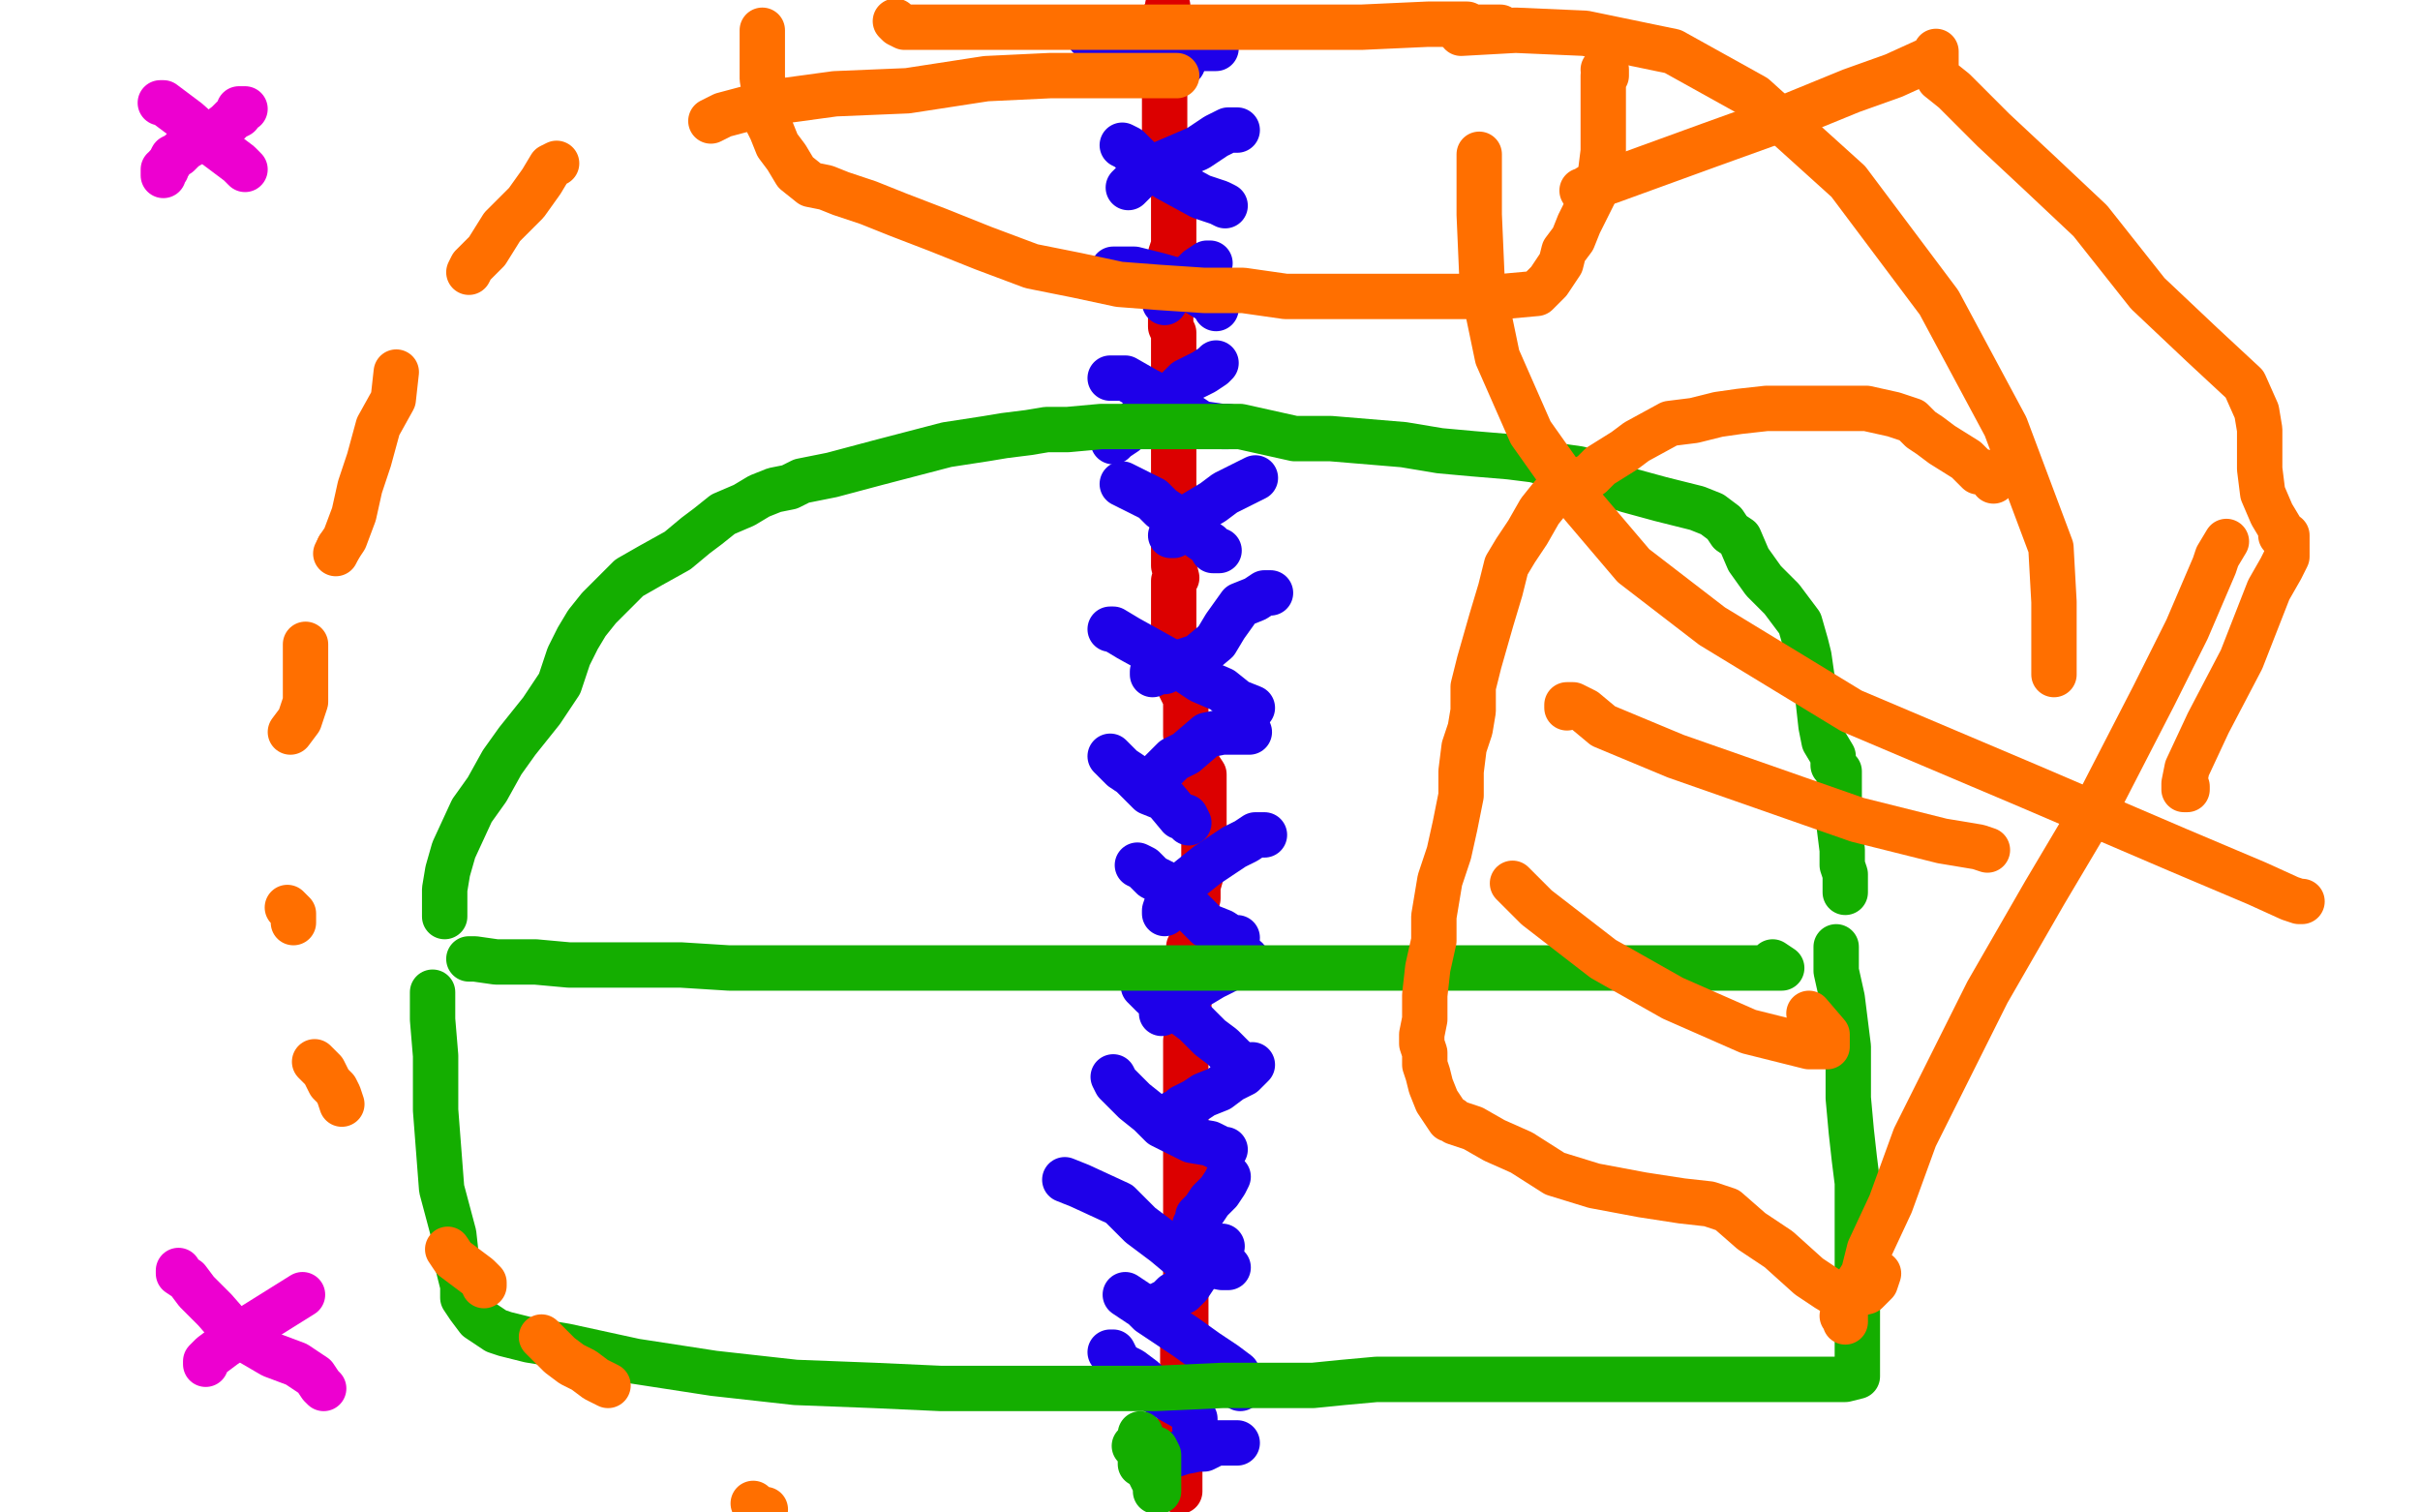 <?xml version="1.0" standalone="no"?>
<!DOCTYPE svg PUBLIC "-//W3C//DTD SVG 1.1//EN"
"http://www.w3.org/Graphics/SVG/1.1/DTD/svg11.dtd">

<svg width="800" height="500" version="1.1" xmlns="http://www.w3.org/2000/svg" xmlns:xlink="http://www.w3.org/1999/xlink" style="stroke-antialiasing: false"><desc>This SVG has been created on https://colorillo.com/</desc><rect x='0' y='0' width='800' height='500' style='fill: rgb(255,255,255); stroke-width:0' /><polyline points="386,2 386,3 386,3 386,4 386,4 386,5 385,5 385,6 385,7 385,8 383,9 383,10 383,11 383,12 383,13 383,14 383,15" style="fill: none; stroke: #dc0000; stroke-width: 15; stroke-linejoin: round; stroke-linecap: round; stroke-antialiasing: false; stroke-antialias: 0; opacity: 1.0"/>
<polyline points="383,15 383,16 383,17 383,18 383,19 384,19 384,20 384,21 384,22 384,23 384,24 384,25 384,26 385,26 385,28 385,29 385,30 385,31 385,32 385,33 385,35 385,36 385,37 385,38 385,39 385,40 385,42 385,44 385,45 386,46 386,48 386,49 387,50 387,51 387,53 387,55 388,56 388,57 388,58 388,60 388,62 388,63 388,66 388,67 388,69 388,70 388,72 388,73 388,75 388,77 388,79 388,81 387,84 387,87 387,89 387,91 387,93 387,95 387,96 387,98 387,99 387,101 387,102 387,103 387,105 387,107 387,108 388,110 388,112 388,114 388,116 388,118 388,120 388,121 388,123 388,124 388,125 388,127 388,128 388,130 388,131 388,133 388,134 388,136 388,137 388,139 388,142 388,144 388,146 388,148 388,150 388,153 388,157 388,160 388,164 388,166 388,168 388,171 388,176 388,178 388,181 388,184 388,187 389,191 388,192 388,195 388,198 388,200 388,203 388,207 388,210 388,212 388,215 388,218 389,223 390,227 392,231 392,234 392,238 392,241 392,243 395,248 396,253 398,256 398,257 398,259 398,261 398,263 398,266 398,269 398,274 398,277 398,281 398,286 396,293 396,295 396,297 394,301 394,304 394,308 394,311 393,313 393,316 393,319 393,322 393,325 393,329 393,332 393,335 393,336 393,338 393,341 392,344 392,347 392,351 392,354 392,358 392,362 392,367 392,370 392,374 392,376 392,380 392,383 392,388 392,391 392,395 392,397 392,399 392,400 392,404 392,407 392,411 392,412 392,413 392,414 392,417 392,418 392,423 392,425 392,428 392,430 392,431 392,434 392,436 392,437 392,438 392,440 392,442 391,444 391,445 391,447 391,450 391,452 390,456 390,459 390,463 390,464 390,466 390,467 390,469 390,471 390,472 390,475 390,477 390,478 390,480 390,481 390,482 390,483 390,484 390,485 390,486 390,487 390,488 390,489 390,490 390,491 390,492 390,493" style="fill: none; stroke: #dc0000; stroke-width: 15; stroke-linejoin: round; stroke-linecap: round; stroke-antialiasing: false; stroke-antialias: 0; opacity: 1.0"/>
<polyline points="402,16 400,16 400,16 399,16 399,16 398,16 398,16 396,16 396,16 389,17 389,17 380,19 380,19 374,21 374,21 369,22 368,22" style="fill: none; stroke: #1e00e9; stroke-width: 15; stroke-linejoin: round; stroke-linecap: round; stroke-antialiasing: false; stroke-antialias: 0; opacity: 1.0"/>
<polyline points="360,12 361,12 361,12 363,12 363,12 367,12 367,12 372,13 372,13 379,14 379,14 384,15 384,15 388,18 388,18 390,20 391,21" style="fill: none; stroke: #1e00e9; stroke-width: 15; stroke-linejoin: round; stroke-linecap: round; stroke-antialiasing: false; stroke-antialias: 0; opacity: 1.0"/>
<polyline points="409,43 408,43 408,43 406,43 406,43 402,45 402,45 396,49 396,49 389,52 389,52 382,55 382,55 376,59 376,59 374,61 373,62" style="fill: none; stroke: #1e00e9; stroke-width: 15; stroke-linejoin: round; stroke-linecap: round; stroke-antialiasing: false; stroke-antialias: 0; opacity: 1.0"/>
<polyline points="371,48 373,49 373,49 377,53 377,53 386,59 386,59 397,65 397,65 403,67 403,67 405,68 405,68" style="fill: none; stroke: #1e00e9; stroke-width: 15; stroke-linejoin: round; stroke-linecap: round; stroke-antialiasing: false; stroke-antialias: 0; opacity: 1.0"/>
<polyline points="400,87 399,87 399,87 396,89 396,89 395,90 395,90 394,91 394,91 392,93 392,93 389,95 389,95 387,96 385,98 385,100" style="fill: none; stroke: #1e00e9; stroke-width: 15; stroke-linejoin: round; stroke-linecap: round; stroke-antialiasing: false; stroke-antialias: 0; opacity: 1.0"/>
<polyline points="368,89 369,89 369,89 375,89 375,89 383,91 383,91 390,93 390,93 396,97 396,97 401,100 401,100 402,102 402,102" style="fill: none; stroke: #1e00e9; stroke-width: 15; stroke-linejoin: round; stroke-linecap: round; stroke-antialiasing: false; stroke-antialias: 0; opacity: 1.0"/>
<polyline points="402,120 401,121 401,121 398,123 398,123 392,126 392,126 387,131 387,131 380,135 380,135 376,139 376,139 372,143 372,143 369,145 368,146" style="fill: none; stroke: #1e00e9; stroke-width: 15; stroke-linejoin: round; stroke-linecap: round; stroke-antialiasing: false; stroke-antialias: 0; opacity: 1.0"/>
<polyline points="367,125 368,125 368,125 372,125 372,125 379,129 379,129 385,132 385,132 391,136 391,136 397,140 397,140 404,141 404,141 406,141" style="fill: none; stroke: #1e00e9; stroke-width: 15; stroke-linejoin: round; stroke-linecap: round; stroke-antialiasing: false; stroke-antialias: 0; opacity: 1.0"/>
<polyline points="415,158 411,160 411,160 405,163 405,163 401,166 401,166 396,169 396,169 391,172 391,172 389,174 389,174 388,175 388,175 388,177 387,177" style="fill: none; stroke: #1e00e9; stroke-width: 15; stroke-linejoin: round; stroke-linecap: round; stroke-antialiasing: false; stroke-antialias: 0; opacity: 1.0"/>
<polyline points="371,160 375,162 375,162 381,165 381,165 384,168 384,168 390,172 390,172 397,178 397,178 400,180 400,180 401,182 401,182 402,182 403,182" style="fill: none; stroke: #1e00e9; stroke-width: 15; stroke-linejoin: round; stroke-linecap: round; stroke-antialiasing: false; stroke-antialias: 0; opacity: 1.0"/>
<polyline points="420,196 418,196 418,196 415,198 415,198 410,200 410,200 405,207 405,207 402,212 402,212 396,217 396,217 390,219 385,222 382,222 381,222 381,223" style="fill: none; stroke: #1e00e9; stroke-width: 15; stroke-linejoin: round; stroke-linecap: round; stroke-antialiasing: false; stroke-antialias: 0; opacity: 1.0"/>
<polyline points="367,208 368,208 368,208 373,211 373,211 382,216 382,216 391,221 391,221 397,225 397,225 404,228 404,228 409,232 414,234" style="fill: none; stroke: #1e00e9; stroke-width: 15; stroke-linejoin: round; stroke-linecap: round; stroke-antialiasing: false; stroke-antialias: 0; opacity: 1.0"/>
<polyline points="413,242 408,242 408,242 404,242 404,242 399,243 399,243 392,249 392,249 388,251 388,251 385,254 385,254 383,256 383,256 382,257 381,258 381,259 382,259" style="fill: none; stroke: #1e00e9; stroke-width: 15; stroke-linejoin: round; stroke-linecap: round; stroke-antialiasing: false; stroke-antialias: 0; opacity: 1.0"/>
<polyline points="367,250 369,252 369,252 371,254 371,254 374,256 374,256 376,258 376,258 380,262 380,262 385,264 385,264 390,270 392,270 393,272" style="fill: none; stroke: #1e00e9; stroke-width: 15; stroke-linejoin: round; stroke-linecap: round; stroke-antialiasing: false; stroke-antialias: 0; opacity: 1.0"/>
<polyline points="418,276 415,276 415,276 412,278 412,278 408,280 408,280 402,284 402,284 399,286 399,286 394,290 394,290 389,294 389,294 386,298 385,301 385,302" style="fill: none; stroke: #1e00e9; stroke-width: 15; stroke-linejoin: round; stroke-linecap: round; stroke-antialiasing: false; stroke-antialias: 0; opacity: 1.0"/>
<polyline points="376,286 378,287 378,287 379,288 379,288 381,290 381,290 385,292 385,292 388,296 388,296 393,300 393,300 399,306 399,306 404,308 407,310 409,310" style="fill: none; stroke: #1e00e9; stroke-width: 15; stroke-linejoin: round; stroke-linecap: round; stroke-antialiasing: false; stroke-antialias: 0; opacity: 1.0"/>
<polyline points="412,317 408,319 408,319 405,321 405,321 401,323 401,323 396,326 396,326 389,331 389,331 386,333 386,333 384,335 384,335" style="fill: none; stroke: #1e00e9; stroke-width: 15; stroke-linejoin: round; stroke-linecap: round; stroke-antialiasing: false; stroke-antialias: 0; opacity: 1.0"/>
<polyline points="378,324 378,326 378,326 381,329 381,329 387,332 387,332 395,338 395,338 400,343 400,343 404,346 404,346 407,349 407,349 409,351 411,352" style="fill: none; stroke: #1e00e9; stroke-width: 15; stroke-linejoin: round; stroke-linecap: round; stroke-antialiasing: false; stroke-antialias: 0; opacity: 1.0"/>
<polyline points="414,352 411,355 411,355 407,357 407,357 403,360 403,360 398,362 398,362 395,364 395,364 391,366 391,366 390,367 389,368 388,368" style="fill: none; stroke: #1e00e9; stroke-width: 15; stroke-linejoin: round; stroke-linecap: round; stroke-antialiasing: false; stroke-antialias: 0; opacity: 1.0"/>
<polyline points="368,356 369,358 369,358 370,359 370,359 375,364 375,364 380,368 380,368 384,372 384,372 394,377 394,377 400,378 400,378 404,380 405,380" style="fill: none; stroke: #1e00e9; stroke-width: 15; stroke-linejoin: round; stroke-linecap: round; stroke-antialiasing: false; stroke-antialias: 0; opacity: 1.0"/>
<polyline points="406,389 405,391 405,391 403,394 403,394 400,397 400,397 398,400 398,400 396,402 396,402 396,404 396,404 395,405 395,405" style="fill: none; stroke: #1e00e9; stroke-width: 15; stroke-linejoin: round; stroke-linecap: round; stroke-antialiasing: false; stroke-antialias: 0; opacity: 1.0"/>
<polyline points="352,390 357,392 357,392 370,398 370,398 377,405 377,405 385,411 385,411 391,416 391,416 399,418 399,418 404,419 404,419 406,419" style="fill: none; stroke: #1e00e9; stroke-width: 15; stroke-linejoin: round; stroke-linecap: round; stroke-antialiasing: false; stroke-antialias: 0; opacity: 1.0"/>
<polyline points="404,412 403,414 403,414 399,417 399,417 397,419 397,419 395,422 395,422 393,425 393,425 391,427 391,427 388,428 388,428 386,430 384,431 383,433" style="fill: none; stroke: #1e00e9; stroke-width: 15; stroke-linejoin: round; stroke-linecap: round; stroke-antialiasing: false; stroke-antialias: 0; opacity: 1.0"/>
<polyline points="372,428 378,432 378,432 380,434 380,434 392,442 392,442 399,447 399,447 405,451 405,451 409,454 409,454 410,457 410,458 410,459" style="fill: none; stroke: #1e00e9; stroke-width: 15; stroke-linejoin: round; stroke-linecap: round; stroke-antialiasing: false; stroke-antialias: 0; opacity: 1.0"/>
<polyline points="404,452 402,453 402,453 400,454 400,454 397,457 397,457 395,459 395,459 394,460 394,460 392,460 392,460 391,461 391,461" style="fill: none; stroke: #1e00e9; stroke-width: 15; stroke-linejoin: round; stroke-linecap: round; stroke-antialiasing: false; stroke-antialias: 0; opacity: 1.0"/>
<polyline points="367,447 368,447 368,447 369,449 369,449 370,451 370,451 374,453 374,453 378,456 378,456 382,460 382,460 391,465 394,467 394,468 395,469 395,470 395,471 395,472" style="fill: none; stroke: #1e00e9; stroke-width: 15; stroke-linejoin: round; stroke-linecap: round; stroke-antialiasing: false; stroke-antialias: 0; opacity: 1.0"/>
<polyline points="409,477 405,477 405,477 402,477 402,477 398,479 398,479 396,479 396,479 391,480 391,480 388,481 388,481 384,482 384,482 382,482 382,481" style="fill: none; stroke: #1e00e9; stroke-width: 15; stroke-linejoin: round; stroke-linecap: round; stroke-antialiasing: false; stroke-antialias: 0; opacity: 1.0"/>
<polyline points="100,428 92,433 92,433 84,438 84,438 74,445 74,445 70,448 70,448 68,450 68,450 68,451 68,451" style="fill: none; stroke: #ed00d0; stroke-width: 15; stroke-linejoin: round; stroke-linecap: round; stroke-antialiasing: false; stroke-antialias: 0; opacity: 1.0"/>
<polyline points="59,420 59,421 59,421 62,423 62,423 65,427 65,427 71,433 71,433 78,441 78,441 90,448 90,448 98,451 98,451 104,455 106,458 107,459" style="fill: none; stroke: #ed00d0; stroke-width: 15; stroke-linejoin: round; stroke-linecap: round; stroke-antialiasing: false; stroke-antialias: 0; opacity: 1.0"/>
<polyline points="81,36 79,36 79,36 79,37 79,37 79,38 79,38 77,39 77,39 75,41 75,41 71,44 71,44 66,46 66,46 61,49 59,51 57,52 56,54 55,55 55,56 54,56 54,57 54,58" style="fill: none; stroke: #ed00d0; stroke-width: 15; stroke-linejoin: round; stroke-linecap: round; stroke-antialiasing: false; stroke-antialias: 0; opacity: 1.0"/>
<polyline points="53,34 54,34 54,34 62,40 62,40 71,48 71,48 79,54 79,54 81,56 81,56" style="fill: none; stroke: #ed00d0; stroke-width: 15; stroke-linejoin: round; stroke-linecap: round; stroke-antialiasing: false; stroke-antialias: 0; opacity: 1.0"/>
<polyline points="147,303 147,300 147,300 147,299 147,299 147,294 147,294 148,288 148,288 150,281 150,281 156,268 156,268 161,261 161,261 166,252 171,245 179,235 185,226 188,217 191,211 194,206 198,201 201,198 208,191 215,187 224,182 230,177 234,174 239,170 246,167 251,164 256,162 261,161 265,159 275,157 290,153 313,147 326,145 332,144 340,143 346,142 353,142 364,141 371,141 381,141 388,141 398,141 410,141 428,145 440,145 452,146 464,147 476,149 487,150 499,151 507,152 515,154 522,155 529,159 538,162 549,165 557,167 561,168 566,170 570,173 572,176 575,178 578,185 583,192 589,198 592,202 595,206 597,213 598,217 599,224 601,231 602,240 603,245 606,250 606,253 608,255 608,260 608,266 608,273 609,281 609,286 610,289 610,291 610,294 610,295" style="fill: none; stroke: #14ae00; stroke-width: 15; stroke-linejoin: round; stroke-linecap: round; stroke-antialiasing: false; stroke-antialias: 0; opacity: 1.0"/>
<polyline points="155,317 157,317 157,317 164,318 164,318 177,318 177,318 188,319 188,319 200,319 200,319 213,319 213,319 225,319 241,320 257,320 282,320 297,320 309,320 323,320 340,320 357,320 376,320 397,320 415,320 430,320 441,320 456,320 479,320 493,320 506,320 514,320 522,320 532,320 540,320 547,320 553,320 559,320 567,320 576,320 588,320 589,320 586,318" style="fill: none; stroke: #14ae00; stroke-width: 15; stroke-linejoin: round; stroke-linecap: round; stroke-antialiasing: false; stroke-antialias: 0; opacity: 1.0"/>
<polyline points="143,328 143,329 143,329 143,332 143,332 143,337 143,337 144,349 144,349 144,367 144,367 146,393 146,393 150,408 150,408 151,417 153,425 153,428 153,429 155,432 158,436 164,440 167,441 175,443 187,445 210,450 236,454 263,457 289,458 311,459 331,459 353,459 382,459 404,458 420,458 434,458 444,457 455,456 469,456 485,456 501,456 517,456 536,456 555,456 579,456 590,456 594,456 597,456 599,456 601,456 605,456 610,456 614,455 614,453 614,450 614,445 614,429 614,415 614,402 614,391 613,383 612,374 611,363 611,346 609,330 607,321 607,317 607,316 607,315 607,314 607,313" style="fill: none; stroke: #14ae00; stroke-width: 15; stroke-linejoin: round; stroke-linecap: round; stroke-antialiasing: false; stroke-antialias: 0; opacity: 1.0"/>
<polyline points="375,478 376,479 376,479 377,480 377,480 377,483 377,483 377,484 377,484 377,482 377,480 377,476 377,474 377,476 377,479 379,485 382,491 382,493 383,493 383,491 383,488 383,484 383,481 382,479 382,480 382,482 382,484 382,486 382,488 382,489 382,490" style="fill: none; stroke: #14ae00; stroke-width: 15; stroke-linejoin: round; stroke-linecap: round; stroke-antialiasing: false; stroke-antialias: 0; opacity: 1.0"/>
<polyline points="659,159 659,158 659,158 658,157 658,157 656,156 656,156 654,156 654,156 650,152 650,152 642,147 642,147 638,144 638,144 635,142 632,139 626,137 617,135 609,135 603,135 596,135 591,135 584,135 575,136 568,137 560,139 552,140 541,146 537,149 529,154 526,157 520,160 518,161 513,164 509,169 505,176 501,182 498,187 496,195 493,205 489,219 487,227 487,235 486,241 484,247 483,255 483,263 481,273 479,282 476,291 475,297 474,303 474,311 472,320 471,329 471,337 470,342 470,345 471,348 471,352 472,355 473,359 475,364 477,367 479,370 480,370 481,371 484,372 487,373 494,377 503,381 514,388 527,392 543,395 556,397 565,398 571,400 579,407 588,413 598,422 604,426 609,429 610,429 611,429 613,428 617,427 620,424 621,421" style="fill: none; stroke: #ff6f00; stroke-width: 15; stroke-linejoin: round; stroke-linecap: round; stroke-antialiasing: false; stroke-antialias: 0; opacity: 1.0"/>
<polyline points="736,179 733,184 733,184 732,187 732,187 723,208 723,208 712,230 712,230 695,263 695,263 676,295 676,295 657,328 657,328 644,354 633,376 625,398 618,413 616,421 611,429 610,430 610,432 610,435 610,436 610,437 610,436 609,435" style="fill: none; stroke: #ff6f00; stroke-width: 15; stroke-linejoin: round; stroke-linecap: round; stroke-antialiasing: false; stroke-antialias: 0; opacity: 1.0"/>
<polyline points="500,292 508,300 508,300 530,317 530,317 553,330 553,330 578,341 578,341 598,346 598,346 604,346 604,346 604,342 598,335" style="fill: none; stroke: #ff6f00; stroke-width: 15; stroke-linejoin: round; stroke-linecap: round; stroke-antialiasing: false; stroke-antialias: 0; opacity: 1.0"/>
<polyline points="518,234 518,233 518,233 520,233 520,233 524,235 524,235 530,240 530,240 554,250 554,250 614,271 614,271 642,278 642,278 654,280 657,281" style="fill: none; stroke: #ff6f00; stroke-width: 15; stroke-linejoin: round; stroke-linecap: round; stroke-antialiasing: false; stroke-antialias: 0; opacity: 1.0"/>
<polyline points="489,51 489,54 489,54 489,57 489,57 489,61 489,61 489,71 489,71 490,94 490,94 495,118 495,118 506,143 506,143 523,167 540,187 566,207 612,235 671,260 720,281 746,292 757,297 760,298 761,298" style="fill: none; stroke: #ff6f00; stroke-width: 15; stroke-linejoin: round; stroke-linecap: round; stroke-antialiasing: false; stroke-antialias: 0; opacity: 1.0"/>
<polyline points="523,63 524,63 524,63 525,62 525,62 532,60 532,60 565,48 565,48 590,39 590,39 612,30 612,30 626,25 626,25 637,20 640,18 640,17 640,18 640,20 640,24 641,26 646,30 659,43 674,57 691,73 710,97 728,114 742,127 746,136 747,142 747,148 747,155 748,163 751,170 754,175 754,177 755,177 756,177 756,178 756,179 756,181 756,182 756,184 754,188 750,195 741,218 730,239 723,254 722,259 722,261 723,261 723,260" style="fill: none; stroke: #ff6f00; stroke-width: 15; stroke-linejoin: round; stroke-linecap: round; stroke-antialiasing: false; stroke-antialias: 0; opacity: 1.0"/>
<polyline points="252,10 252,13 252,13 252,15 252,15 252,17 252,17 252,26 252,26 253,32 253,32 253,39 253,39 255,43 255,43 257,48 260,52 263,57 268,61 273,62 278,64 287,67 297,71 310,76 325,82 341,88 356,91 370,94 383,95 398,96 411,96 425,98 436,98 454,98 464,98 474,98 485,98 497,98 508,97 512,93 514,90 516,87 517,83 520,79 522,74 527,64 529,58 530,50 530,42 530,34 530,30 530,27 530,26 530,25 531,25 531,24 531,23 530,23" style="fill: none; stroke: #ff6f00; stroke-width: 15; stroke-linejoin: round; stroke-linecap: round; stroke-antialiasing: false; stroke-antialias: 0; opacity: 1.0"/>
<polyline points="296,7 297,8 297,8 299,9 299,9 303,9 303,9 321,9 321,9 340,9 340,9 363,9 363,9 389,9 389,9 420,9 450,9 472,8 482,8 484,8 485,8 487,9 488,9 495,9 496,9" style="fill: none; stroke: #ff6f00; stroke-width: 15; stroke-linejoin: round; stroke-linecap: round; stroke-antialiasing: false; stroke-antialias: 0; opacity: 1.0"/>
<polyline points="679,223 679,207 679,207 679,199 679,199 678,181 678,181 663,141 663,141 641,100 641,100 611,60 611,60 580,32 580,32 553,17 524,11 501,10 483,11" style="fill: none; stroke: #ff6f00; stroke-width: 15; stroke-linejoin: round; stroke-linecap: round; stroke-antialiasing: false; stroke-antialias: 0; opacity: 1.0"/>
<polyline points="389,25 369,25 369,25 347,25 347,25 326,26 326,26 300,30 300,30 276,31 276,31 254,34 254,34 239,38 239,38 235,40" style="fill: none; stroke: #ff6f00; stroke-width: 15; stroke-linejoin: round; stroke-linecap: round; stroke-antialiasing: false; stroke-antialias: 0; opacity: 1.0"/>
<polyline points="184,54 182,55 182,55 179,60 179,60 174,67 174,67 166,75 166,75 161,83 161,83 158,86 158,86 156,88 156,88 155,90" style="fill: none; stroke: #ff6f00; stroke-width: 15; stroke-linejoin: round; stroke-linecap: round; stroke-antialiasing: false; stroke-antialias: 0; opacity: 1.0"/>
<polyline points="112,181 111,183" style="fill: none; stroke: #ff6f00; stroke-width: 15; stroke-linejoin: round; stroke-linecap: round; stroke-antialiasing: false; stroke-antialias: 0; opacity: 1.0"/>
<polyline points="131,123 130,132 130,132 125,141 125,141 122,152 122,152 119,161 119,161 117,170 117,170 114,178 114,178 112,181 112,181" style="fill: none; stroke: #ff6f00; stroke-width: 15; stroke-linejoin: round; stroke-linecap: round; stroke-antialiasing: false; stroke-antialias: 0; opacity: 1.0"/>
<polyline points="101,213 101,217 101,217 101,226 101,226 101,232 101,232 99,238 99,238 96,242 96,242" style="fill: none; stroke: #ff6f00; stroke-width: 15; stroke-linejoin: round; stroke-linecap: round; stroke-antialiasing: false; stroke-antialias: 0; opacity: 1.0"/>
<polyline points="95,300 97,302 97,302 97,303 97,303 97,304 97,304 97,305 97,305" style="fill: none; stroke: #ff6f00; stroke-width: 15; stroke-linejoin: round; stroke-linecap: round; stroke-antialiasing: false; stroke-antialias: 0; opacity: 1.0"/>
<polyline points="104,351 105,352 105,352 107,354 107,354 109,358 109,358 111,360 111,360 112,362 112,362 113,365 113,365" style="fill: none; stroke: #ff6f00; stroke-width: 15; stroke-linejoin: round; stroke-linecap: round; stroke-antialiasing: false; stroke-antialias: 0; opacity: 1.0"/>
<polyline points="148,413 150,416 150,416 158,422 158,422 160,424 160,424 160,425 160,425" style="fill: none; stroke: #ff6f00; stroke-width: 15; stroke-linejoin: round; stroke-linecap: round; stroke-antialiasing: false; stroke-antialias: 0; opacity: 1.0"/>
<polyline points="179,442 182,445 182,445 185,448 185,448 189,451 189,451 193,453 193,453 197,456 197,456 201,458 201,458" style="fill: none; stroke: #ff6f00; stroke-width: 15; stroke-linejoin: round; stroke-linecap: round; stroke-antialiasing: false; stroke-antialias: 0; opacity: 1.0"/>
<polyline points="249,497 251,499 251,499 253,499 253,499" style="fill: none; stroke: #ff6f00; stroke-width: 15; stroke-linejoin: round; stroke-linecap: round; stroke-antialiasing: false; stroke-antialias: 0; opacity: 1.0"/>
</svg>
